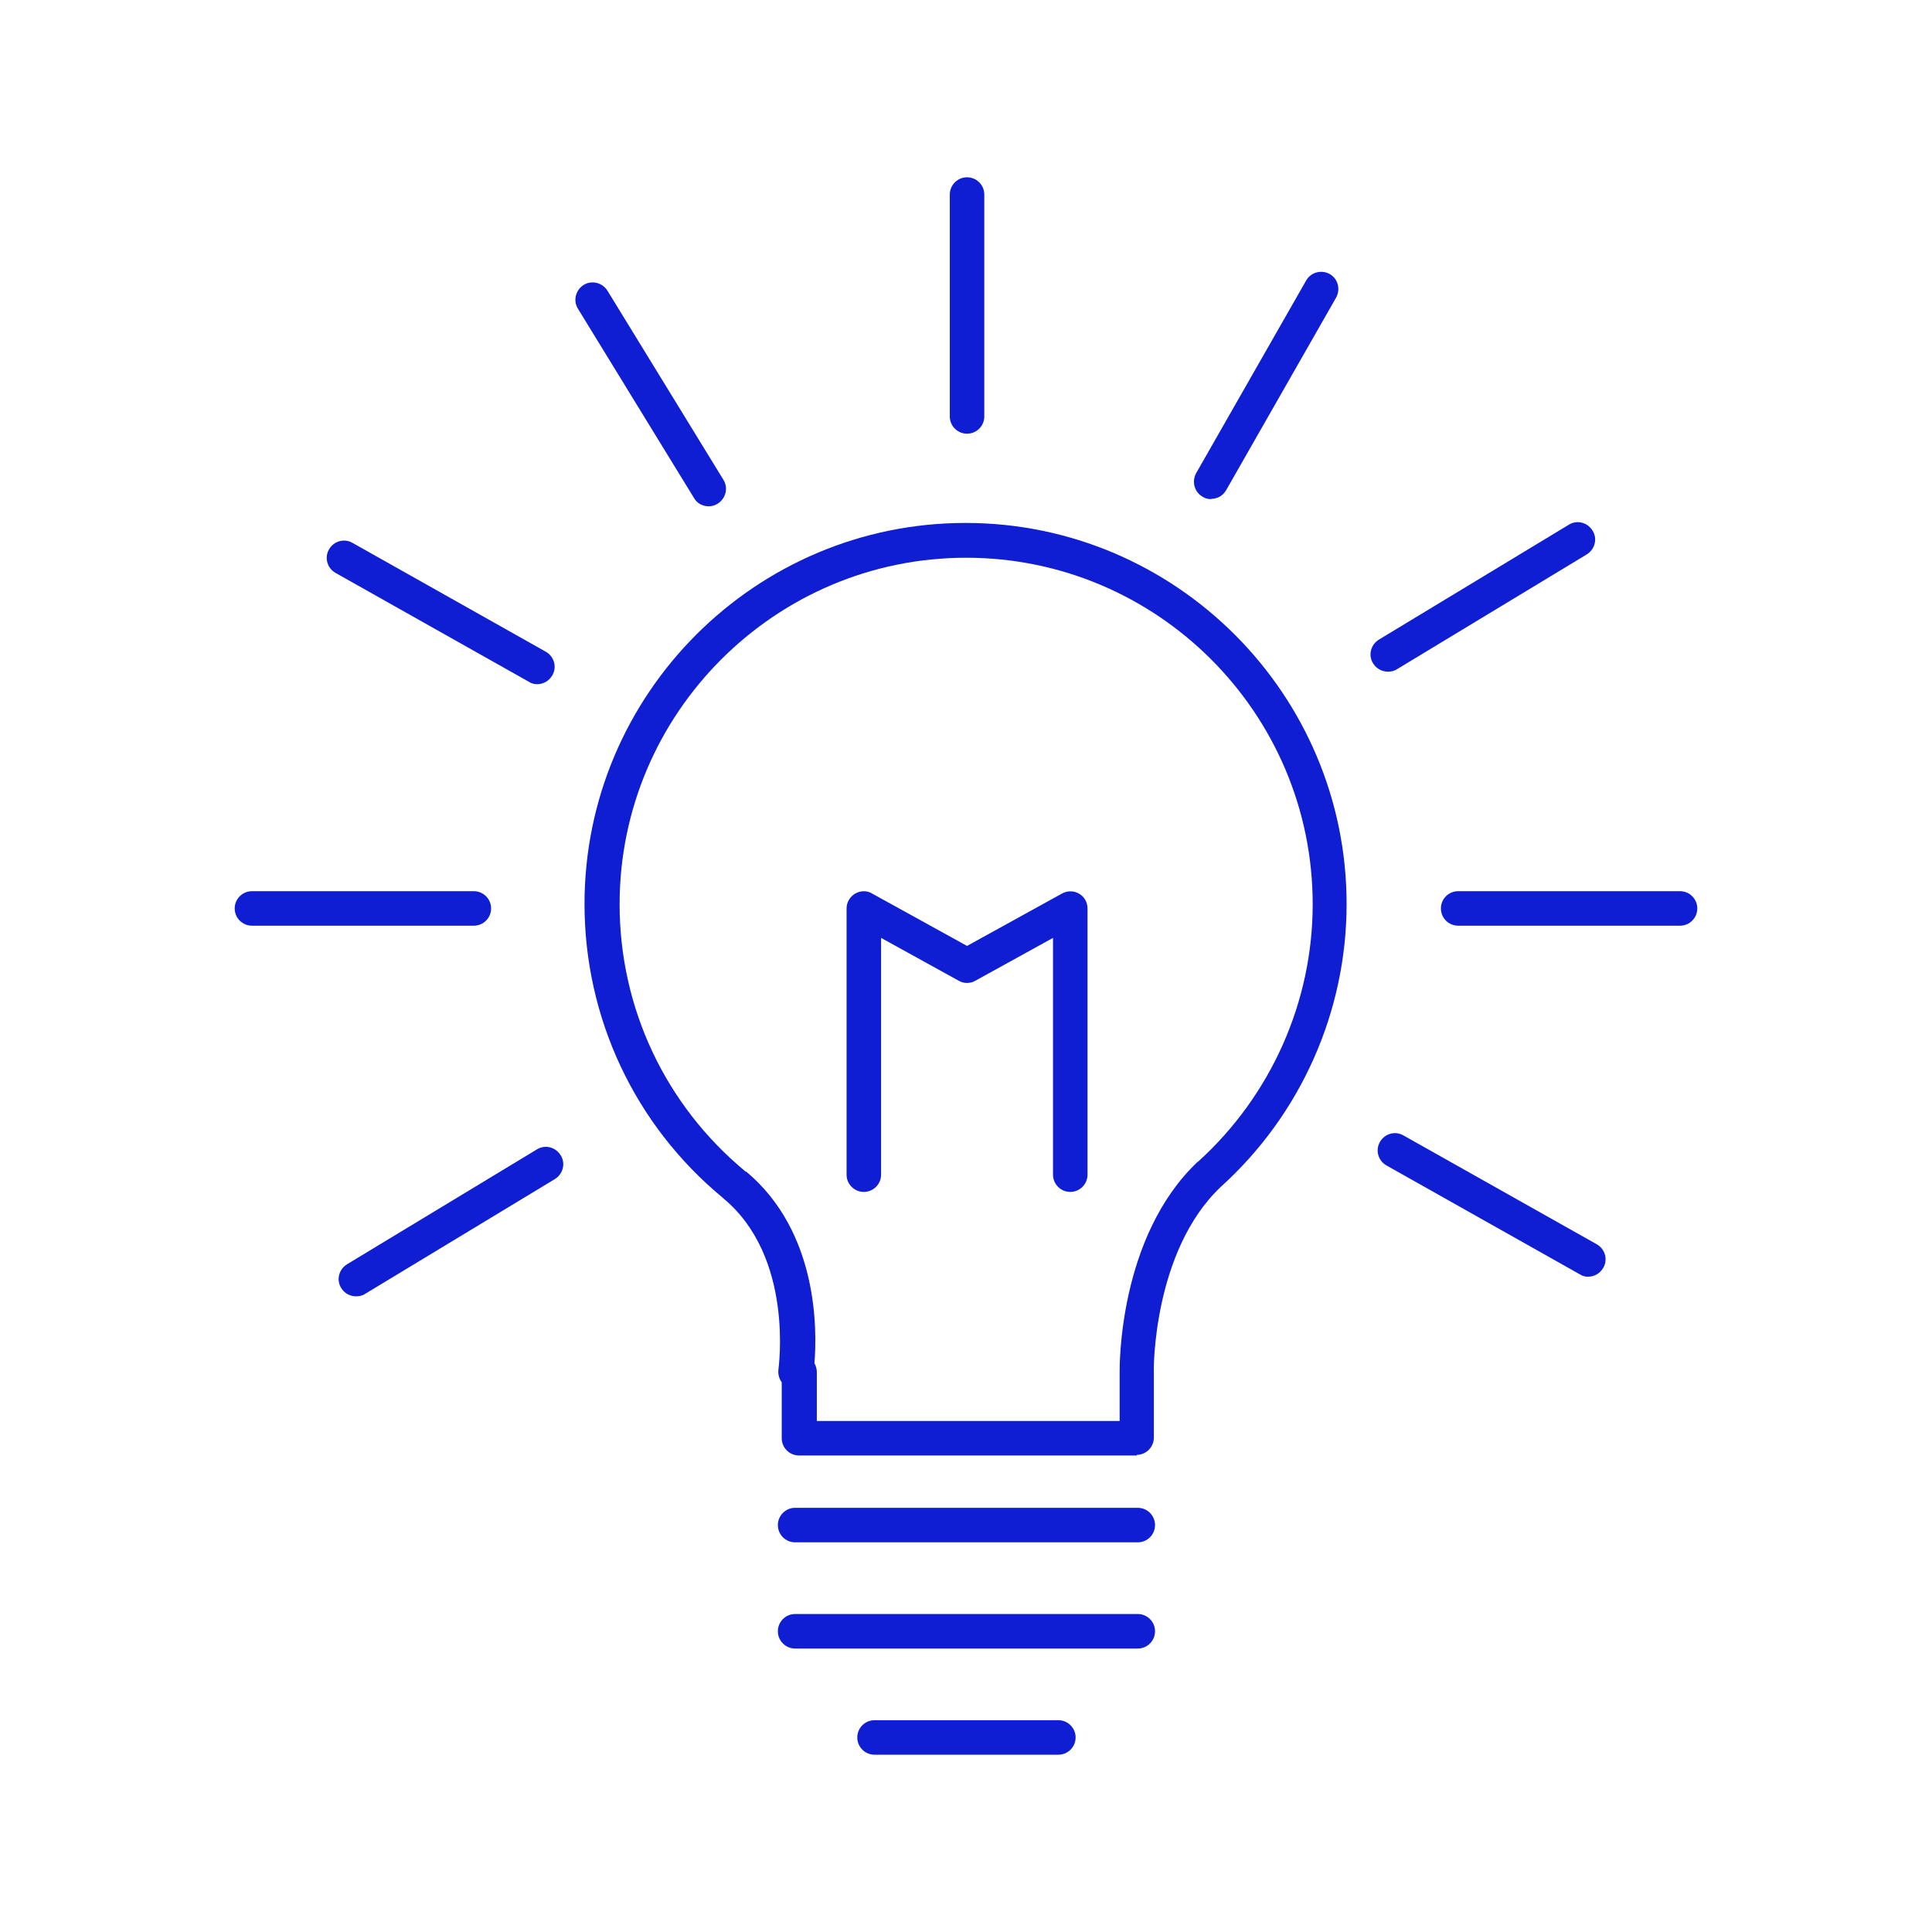 <?xml version="1.0" encoding="UTF-8"?>
<svg id="_レイヤー_2" data-name="レイヤー 2" xmlns="http://www.w3.org/2000/svg" viewBox="0 0 64.95 64.95">
  <defs>
    <style>
      .cls-1 {
        fill: none;
      }

      .cls-2 {
        fill: #0f1ed2;
      }
    </style>
  </defs>
  <g id="design">
    <g>
      <g>
        <path class="cls-2" d="M38.22,48.93h-11.36c-.32,0-.58-.26-.58-.58v-1.88c-.09-.12-.13-.28-.11-.44,0-.04.54-3.77-1.86-5.75,0,0-.01-.01-.02-.02-2.95-2.44-4.64-6.04-4.64-9.87,0-7.07,5.75-12.81,12.81-12.81s12.81,5.75,12.81,12.81c0,3.62-1.54,7.08-4.23,9.51,0,0,0,0,0,0-2.28,2.16-2.26,6.16-2.25,6.2v2.23c0,.32-.26.58-.58.58ZM27.44,47.77h10.2v-1.65c0-.18-.04-4.54,2.62-7.06,0,0,.01,0,.02-.01,2.44-2.21,3.85-5.36,3.85-8.65,0-6.43-5.23-11.65-11.65-11.65s-11.65,5.23-11.65,11.65c0,3.49,1.54,6.76,4.24,8.99h.02c2.42,2.03,2.38,5.31,2.29,6.44.05.09.08.19.08.3v1.65ZM40.66,39.49h0,0Z"/>
        <path class="cls-2" d="M38.25,51.85h-11.52c-.32,0-.58-.26-.58-.58s.26-.58.58-.58h11.52c.32,0,.58.26.58.58s-.26.58-.58.58Z"/>
        <path class="cls-2" d="M38.25,55.42h-11.52c-.32,0-.58-.26-.58-.58s.26-.58.58-.58h11.52c.32,0,.58.26.58.58s-.26.58-.58.58Z"/>
        <path class="cls-2" d="M35.58,58.99h-6.18c-.32,0-.58-.26-.58-.58s.26-.58.58-.58h6.18c.32,0,.58.26.58.58s-.26.58-.58.58Z"/>
        <path class="cls-2" d="M15.93,31.12h-7.46c-.32,0-.58-.26-.58-.58s.26-.58.58-.58h7.46c.32,0,.58.26.58.58s-.26.58-.58.58Z"/>
        <path class="cls-2" d="M56.48,31.12h-7.46c-.32,0-.58-.26-.58-.58s.26-.58.58-.58h7.46c.32,0,.58.26.58.58s-.26.58-.58.58Z"/>
        <path class="cls-2" d="M32.51,14.58c-.32,0-.58-.26-.58-.58v-7.46c0-.32.26-.58.58-.58s.58.26.58.58v7.46c0,.32-.26.58-.58.58Z"/>
        <path class="cls-2" d="M18.06,23c-.1,0-.19-.02-.28-.08l-6.5-3.66c-.28-.16-.38-.51-.22-.79.16-.28.51-.38.79-.22l6.5,3.66c.28.16.38.51.22.79-.11.19-.3.3-.51.3Z"/>
        <path class="cls-2" d="M53.39,42.92c-.1,0-.19-.02-.28-.08l-6.5-3.66c-.28-.16-.38-.51-.22-.79.16-.28.51-.38.79-.22l6.5,3.66c.28.16.38.51.22.79-.11.19-.3.3-.51.3Z"/>
        <path class="cls-2" d="M23.82,17.02c-.2,0-.39-.1-.49-.28l-3.9-6.36c-.17-.27-.08-.63.19-.8.27-.17.63-.08.8.19l3.9,6.36c.17.27.08.63-.19.8-.09.06-.2.09-.3.09Z"/>
        <path class="cls-2" d="M40.72,16.78c-.1,0-.2-.02-.29-.08-.28-.16-.37-.51-.22-.79l3.7-6.48c.16-.28.51-.37.79-.22.28.16.37.51.22.79l-3.7,6.48c-.11.19-.3.29-.5.29Z"/>
        <path class="cls-2" d="M11.97,43.58c-.2,0-.39-.1-.5-.28-.17-.27-.08-.63.2-.8l6.38-3.86c.27-.17.63-.08.8.2.17.27.08.63-.2.8l-6.38,3.86c-.09.06-.2.08-.3.08Z"/>
        <path class="cls-2" d="M46.66,22.58c-.2,0-.39-.1-.5-.28-.17-.27-.08-.63.2-.8l6.38-3.86c.27-.17.63-.08.8.2.17.27.08.63-.2.8l-6.38,3.86c-.09.06-.2.08-.3.08Z"/>
        <path class="cls-2" d="M35.98,40.07c-.32,0-.58-.26-.58-.58v-7.96l-2.61,1.44c-.17.1-.39.1-.56,0l-2.61-1.44v7.96c0,.32-.26.58-.58.58s-.58-.26-.58-.58v-8.95c0-.21.11-.39.29-.5.18-.1.39-.11.57,0l3.19,1.76,3.19-1.76c.18-.1.4-.1.57,0,.18.1.29.29.29.5v8.95c0,.32-.26.58-.58.58Z"/>
      </g>
      <rect class="cls-1" width="64.95" height="64.95"/>
    </g>
  </g>
</svg>